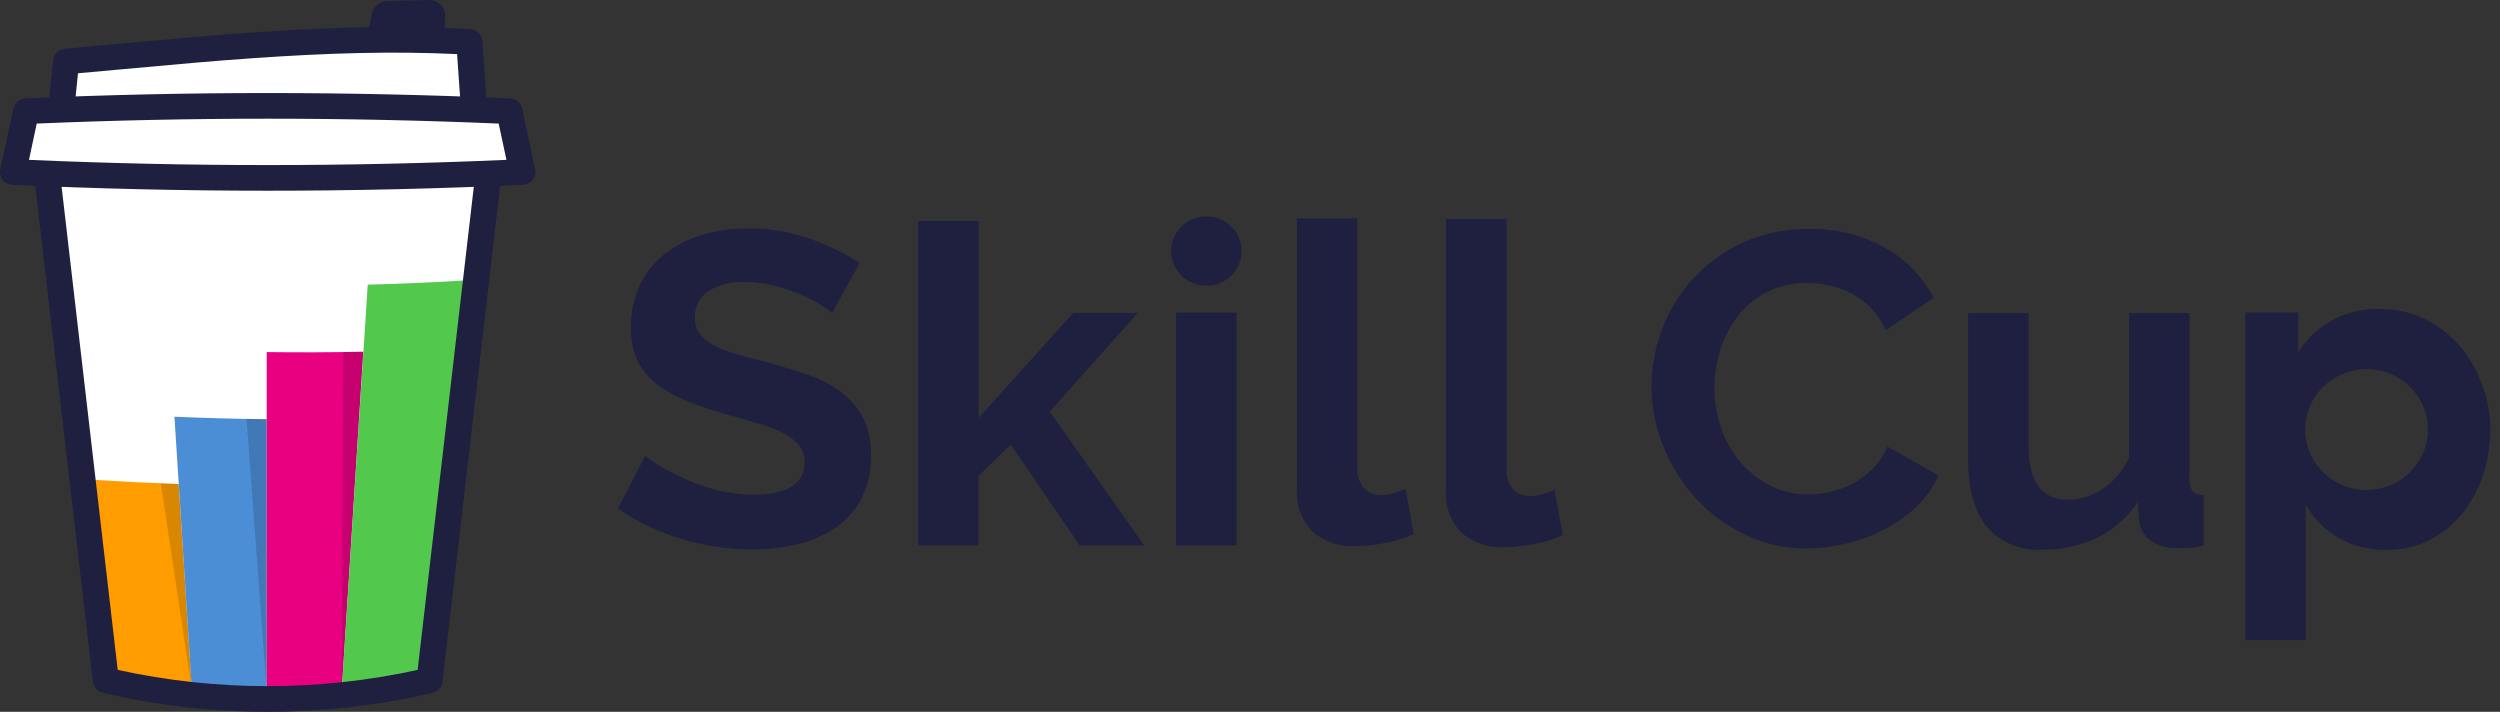 <?xml version="1.0" encoding="UTF-8"?> <svg xmlns="http://www.w3.org/2000/svg" width="144" height="41" viewBox="0 0 144 41" fill="none"><rect x="0" y="0" width="144" height="41" fill="#333333" stroke="none"/><path d="M28.06 10.641L24.741 39.188C18.61 40.617 12.226 40.617 6.095 39.188L2.779 10.641" fill="white"></path><path d="M11.051 39.72C9.618 39.685 8.191 39.642 6.771 39.59C6.271 35.611 5.771 31.625 5.271 27.633C6.931 27.736 8.604 27.82 10.289 27.884L11.051 39.72Z" fill="#FF9D00"></path><path d="M15.363 39.792C13.922 39.775 12.485 39.748 11.049 39.711C10.714 34.473 10.38 29.237 10.048 24.004C11.813 24.078 13.584 24.126 15.359 24.148L15.363 39.792Z" fill="#4C8ED6"></path><path d="M19.68 39.825C18.245 39.825 16.806 39.815 15.363 39.795V20.28C17.221 20.305 19.075 20.297 20.926 20.258C20.511 26.784 20.096 33.306 19.68 39.825Z" fill="#E90081"></path><path d="M23.968 39.805C22.547 39.819 21.119 39.827 19.681 39.827C20.181 32.023 20.681 24.212 21.181 16.396C23.113 16.348 25.033 16.263 26.935 16.145C25.947 24.057 24.958 31.944 23.968 39.805Z" fill="#52C94D"></path><path opacity="0.15" d="M11.049 39.716L9.264 27.836L10.295 27.877L11.049 39.716Z" fill="black"></path><path opacity="0.15" d="M15.363 39.803L14.2 24.129H15.363C15.363 29.363 15.363 39.803 15.363 39.803Z" fill="black"></path><path opacity="0.15" d="M19.677 39.825L19.774 20.276L20.926 20.258C20.509 26.785 19.677 39.825 19.677 39.825Z" fill="black"></path><path d="M27.315 10.557C27.362 10.152 27.734 9.861 28.146 9.907C28.557 9.954 28.853 10.32 28.806 10.725L25.486 39.273C25.45 39.582 25.221 39.836 24.913 39.908C18.669 41.363 12.167 41.363 5.923 39.908C5.615 39.836 5.386 39.582 5.35 39.273L2.034 10.725C1.987 10.32 2.283 9.954 2.694 9.907C3.106 9.861 3.478 10.152 3.525 10.557L6.78 38.586C12.469 39.834 18.367 39.834 24.056 38.586L27.315 10.557Z" fill="#1F1F40"></path><path d="M23.076 2.12C22.985 2.622 22.498 2.957 21.988 2.867C21.478 2.777 21.139 2.297 21.23 1.795L21.406 0.824C21.484 0.393 21.859 0.075 22.304 0.063L24.686 0C25.232 -0.014 25.675 0.432 25.647 0.97L25.591 2.078C25.565 2.587 25.125 2.98 24.608 2.954C24.09 2.929 23.692 2.495 23.718 1.986L23.724 1.873L23.118 1.889L23.076 2.12Z" fill="#1F1F40"></path><path d="M4.302 6.094C4.261 6.5 3.893 6.796 3.481 6.756C3.069 6.715 3.44 6.37 3.481 5.964C3.605 4.736 3.354 5.05 3.481 3.797C3.516 3.444 3.381 3.204 3.739 3.172C4.559 3.099 5.164 3.044 6.719 2.901C10.501 2.552 12.257 2.4 14.402 2.249C19.244 1.908 23.249 1.823 27.076 2.044C27.453 2.065 27.312 2.355 27.337 2.726C27.419 3.956 27.669 4.794 27.754 5.964C27.783 6.371 27.75 6.725 27.337 6.754C26.923 6.783 26.409 6.678 26.38 6.272C26.346 5.801 20.988 5.974 15.597 5.964C9.921 5.955 4.353 5.586 4.302 6.094Z" fill="white"></path><path d="M4.302 6.096C4.261 6.502 3.894 6.799 3.481 6.758C3.069 6.718 2.768 6.356 2.809 5.95C2.934 4.721 2.934 4.721 3.061 3.467C3.096 3.115 3.381 2.837 3.74 2.805C4.56 2.732 5.165 2.676 6.72 2.533C10.501 2.185 12.258 2.033 14.402 1.882C19.244 1.541 23.25 1.456 27.076 1.676C27.454 1.698 27.756 1.993 27.781 2.365C27.863 3.595 27.947 4.796 28.032 5.967C28.061 6.374 27.75 6.727 27.337 6.756C26.924 6.785 26.565 6.479 26.535 6.072C26.465 5.107 26.396 4.122 26.328 3.117C22.772 2.946 19.012 3.038 14.509 3.356C12.38 3.506 10.63 3.657 6.86 4.005C5.708 4.111 5.076 4.169 4.492 4.221C4.422 4.914 4.403 5.106 4.302 6.096Z" fill="#1F1F40"></path><path d="M29.047 6.507C20.173 6.133 10.734 6.133 1.869 6.507C1.72 7.212 1.226 9.074 1.077 9.763C10.249 10.162 20.582 10.162 29.745 9.763C29.596 9.074 29.195 7.212 29.047 6.507Z" fill="white"></path><path d="M28.724 7.118C19.85 6.743 10.981 6.743 2.116 7.118C1.967 7.822 1.818 8.519 1.669 9.208C10.841 9.608 20.008 9.608 29.171 9.208C29.022 8.519 28.873 7.823 28.724 7.118ZM30.125 10.645C20.327 11.099 10.523 11.099 0.715 10.645C0.252 10.623 -0.08 10.198 0.017 9.751C0.267 8.608 0.516 7.443 0.766 6.255C0.836 5.924 1.124 5.682 1.467 5.667C10.764 5.257 20.066 5.257 29.373 5.667C29.716 5.682 30.005 5.924 30.074 6.255C30.324 7.443 30.573 8.608 30.823 9.751C30.92 10.198 30.588 10.623 30.125 10.645Z" fill="#1F1F40"></path><path d="M47.926 18.038C47.721 17.855 47.5 17.692 47.265 17.55C46.892 17.319 46.501 17.119 46.095 16.951C45.612 16.746 45.112 16.578 44.602 16.45C44.067 16.315 43.516 16.247 42.963 16.248C42.188 16.193 41.415 16.383 40.756 16.788C40.274 17.141 40.001 17.707 40.029 18.298C40.016 18.629 40.111 18.955 40.3 19.229C40.512 19.501 40.783 19.723 41.093 19.879C41.514 20.097 41.957 20.27 42.415 20.393C42.944 20.545 43.554 20.708 44.245 20.882C45.126 21.12 45.944 21.376 46.697 21.65C47.372 21.889 48.003 22.234 48.567 22.671C49.068 23.068 49.472 23.571 49.75 24.142C50.045 24.806 50.188 25.526 50.166 26.251C50.189 27.114 49.996 27.97 49.604 28.743C49.249 29.414 48.731 29.988 48.098 30.416C47.435 30.857 46.696 31.174 45.917 31.353C45.071 31.551 44.203 31.649 43.333 31.646C41.942 31.645 40.559 31.439 39.23 31.034C37.929 30.648 36.7 30.059 35.589 29.29L37.175 26.244C37.435 26.472 37.718 26.673 38.021 26.843C38.484 27.12 38.965 27.368 39.461 27.585C40.055 27.854 40.672 28.072 41.305 28.235C41.985 28.406 42.684 28.491 43.386 28.489C45.36 28.489 46.346 27.867 46.346 26.622C46.356 26.261 46.237 25.909 46.01 25.626C45.743 25.323 45.414 25.079 45.045 24.91C44.56 24.68 44.056 24.493 43.538 24.35L41.556 23.784C40.772 23.564 40.006 23.288 39.263 22.958C38.671 22.713 38.122 22.377 37.637 21.962C37.221 21.603 36.889 21.159 36.666 20.66C36.437 20.087 36.326 19.474 36.342 18.858C36.327 18.012 36.506 17.173 36.864 16.404C37.197 15.706 37.69 15.093 38.305 14.615C38.944 14.125 39.67 13.756 40.446 13.528C41.303 13.273 42.194 13.148 43.089 13.157C44.309 13.143 45.523 13.346 46.67 13.756C47.67 14.107 48.624 14.575 49.512 15.148L47.926 18.038Z" fill="#1F1F40"></path><path d="M62.186 31.412L58.221 25.607L56.351 27.422V31.412H52.889V12.734H56.371V24.064L61.823 18.025H65.536L60.468 23.706L65.9 31.412H62.186Z" fill="#1F1F40"></path><path d="M67.742 31.414V18.008H71.225V31.414H67.742Z" fill="#1F1F40"></path><path d="M74.702 12.578H78.184V26.954C78.157 27.369 78.287 27.779 78.547 28.106C78.815 28.387 79.194 28.537 79.585 28.516C79.809 28.509 80.031 28.474 80.246 28.412C80.49 28.346 80.729 28.262 80.959 28.158L81.428 30.761C80.907 31.001 80.356 31.174 79.79 31.275C79.235 31.388 78.671 31.449 78.105 31.457C77.178 31.514 76.267 31.205 75.574 30.598C74.953 29.938 74.637 29.055 74.702 28.158V12.578Z" fill="#1F1F40"></path><path d="M83.298 12.609H86.78V26.985C86.743 27.407 86.868 27.827 87.13 28.163C87.398 28.444 87.778 28.594 88.168 28.573C88.392 28.567 88.614 28.532 88.829 28.469C89.073 28.404 89.312 28.319 89.542 28.215L90.011 30.818C89.49 31.058 88.939 31.231 88.373 31.332C87.816 31.446 87.25 31.507 86.681 31.515C85.755 31.572 84.844 31.262 84.15 30.655C83.523 29.98 83.213 29.075 83.298 28.163V12.609Z" fill="#1F1F40"></path><path d="M107.885 26.98C107.228 27.649 106.388 28.115 105.466 28.321C105.033 28.423 104.59 28.475 104.144 28.477C103.382 28.484 102.629 28.308 101.951 27.963C101.294 27.629 100.712 27.169 100.239 26.609C99.754 26.03 99.38 25.369 99.136 24.657C98.875 23.912 98.743 23.128 98.746 22.34C98.748 21.607 98.862 20.879 99.083 20.18C99.294 19.475 99.632 18.814 100.081 18.227C100.529 17.651 101.096 17.177 101.746 16.835C102.471 16.462 103.28 16.276 104.098 16.294C104.527 16.296 104.955 16.344 105.374 16.438C105.808 16.532 106.228 16.683 106.622 16.887C107.037 17.104 107.414 17.386 107.739 17.72C108.107 18.101 108.406 18.541 108.625 19.021L111.38 17.154C110.754 15.958 109.793 14.964 108.611 14.29C107.275 13.532 105.752 13.152 104.211 13.19C102.884 13.167 101.57 13.438 100.365 13.984C98.214 14.974 96.55 16.765 95.739 18.963C94.908 21.125 94.926 23.516 95.792 25.666C96.221 26.764 96.845 27.777 97.636 28.659C98.432 29.532 99.39 30.247 100.457 30.768C101.576 31.32 102.813 31.601 104.065 31.588C104.836 31.585 105.604 31.491 106.352 31.308C107.115 31.126 107.852 30.851 108.545 30.488C109.219 30.141 109.839 29.703 110.389 29.186C110.929 28.675 111.358 28.062 111.651 27.384L108.717 25.724C108.524 26.191 108.241 26.618 107.885 26.98Z" fill="#1F1F40"></path><path d="M126.117 27.511V18.035H122.634V26.352C122.303 27.092 121.767 27.726 121.088 28.181C120.502 28.569 119.812 28.777 119.106 28.78C117.599 28.78 116.846 27.747 116.846 25.682V18.035H113.363V26.424C113.363 28.159 113.727 29.471 114.454 30.361C115.252 31.267 116.437 31.749 117.652 31.663C118.74 31.675 119.817 31.439 120.797 30.973C121.755 30.508 122.565 29.792 123.136 28.903L123.216 29.977C123.261 30.439 123.5 30.862 123.877 31.142C124.323 31.441 124.857 31.589 125.396 31.565C125.588 31.565 125.799 31.565 126.057 31.565C126.35 31.538 126.641 31.495 126.929 31.435V28.519C126.682 28.533 126.441 28.441 126.268 28.265C126.135 28.037 126.082 27.772 126.117 27.511Z" fill="#1F1F40"></path><path d="M142.922 22.036C142.623 21.228 142.175 20.482 141.6 19.836C141.046 19.217 140.372 18.712 139.618 18.352C138.823 17.981 137.953 17.792 137.074 17.799C136.113 17.771 135.162 17.996 134.318 18.45C133.523 18.9 132.853 19.537 132.369 20.305V18.001H129.329V36.873H132.811V29.064C133.249 29.854 133.895 30.512 134.682 30.971C135.534 31.454 136.506 31.698 137.49 31.674C138.319 31.681 139.139 31.496 139.882 31.134C140.609 30.776 141.251 30.27 141.765 29.65C142.311 28.988 142.73 28.234 143.001 27.424C143.3 26.541 143.45 25.616 143.444 24.684C143.432 23.778 143.255 22.881 142.922 22.036ZM136.314 28.225C134.361 28.225 132.778 26.666 132.778 24.743C132.778 22.82 134.361 21.261 136.314 21.261C138.266 21.261 139.849 22.82 139.849 24.743C139.849 25.668 139.475 26.554 138.811 27.207C138.147 27.86 137.246 28.226 136.307 28.225H136.314Z" fill="#1F1F40"></path><path d="M69.487 16.461C70.607 16.461 71.515 15.566 71.515 14.463C71.515 13.359 70.607 12.465 69.487 12.465C68.366 12.465 67.458 13.359 67.458 14.463C67.458 15.566 68.366 16.461 69.487 16.461Z" fill="#1F1F40"></path></svg> 